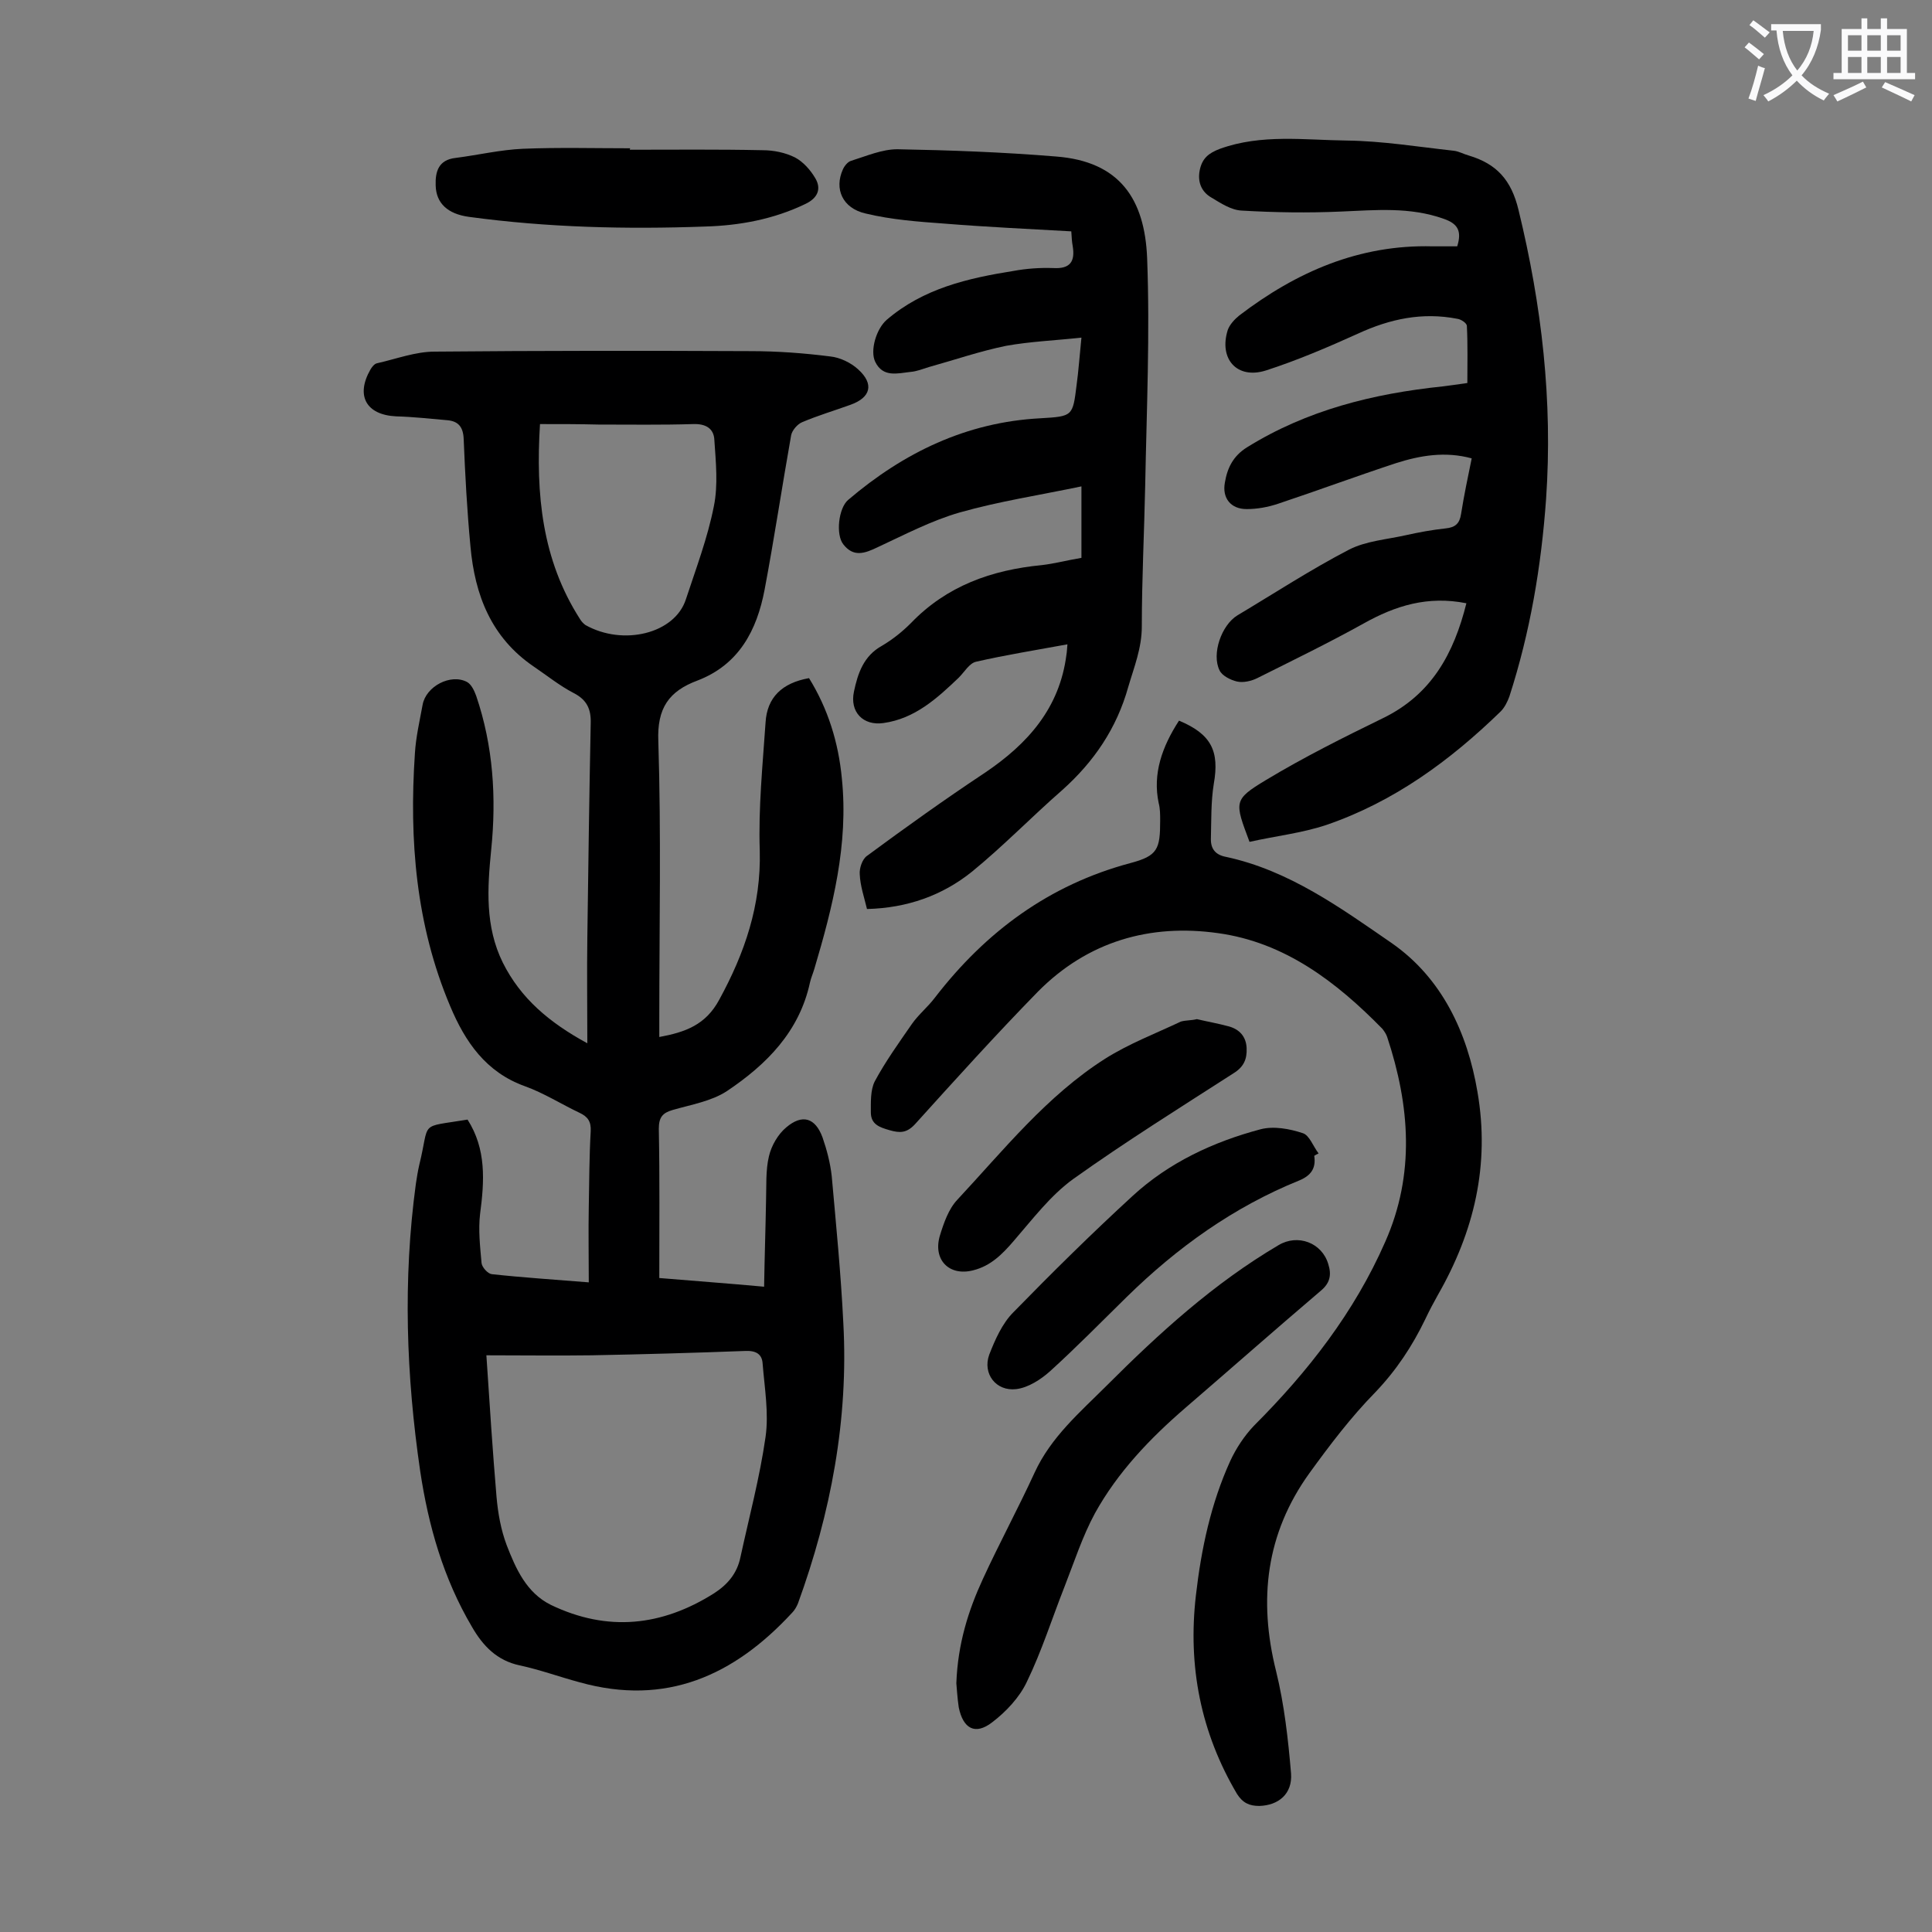 <svg enable-background="new 0 0 400 400" viewBox="0 0 400 400" xmlns="http://www.w3.org/2000/svg"><rect x="0" y="0" width="400" height="400" fill="#808080" stroke="none"/><g fill="#000001"><path d="m96.8 231.8c3.9 6.1 3.5 12.7 2.6 19.5-.4 3.3 0 6.8.3 10.2.1.9 1.3 2.2 2.1 2.3 6.4.7 12.7 1.1 20.1 1.7 0-5.4-.1-10.6 0-15.7.1-5.2.1-10.4.4-15.6.1-2-.6-3-2.3-3.8-3.8-1.8-7.4-4.1-11.3-5.5-8.1-2.9-12.4-9.2-15.5-16.6-7.1-16.8-8.5-34.4-7.3-52.3.2-3.4 1-6.8 1.6-10.1.7-3.8 5.8-6.5 9.2-4.7.9.5 1.5 1.8 1.9 2.9 3.5 10.3 4.2 21 3.1 31.8-.8 8-1.3 15.9 2.4 23.4 3.7 7.4 9.6 12.4 17.5 16.7 0-7.7-.1-14.7 0-21.8.2-14.8.4-29.6.7-44.4.1-3-.8-4.9-3.5-6.3-2.9-1.5-5.5-3.6-8.3-5.5-8.8-6-12.2-14.8-13.1-24.9-.7-7.4-1.1-14.8-1.4-22.2-.1-2.5-1.1-3.7-3.4-3.9-3.5-.3-7-.7-10.6-.8-6.2-.3-8.4-4.3-5.3-9.7.3-.5.8-1.2 1.4-1.3 4-.9 7.9-2.4 11.9-2.4 21.8-.2 43.6-.2 65.4-.1 5.5 0 11 .4 16.5 1.1 2 .2 4.3 1.3 5.8 2.7 3.3 3 2.6 5.8-1.6 7.3-3.3 1.2-6.7 2.2-10 3.6-1 .4-2.1 1.7-2.3 2.7-1.9 10.7-3.5 21.4-5.5 32-1.6 8.4-5.3 15.5-13.9 18.8-5.9 2.2-8.4 5.7-8.1 12.6.6 19.1.2 38.3.2 57.4v3.8c5.4-1 9.6-2.5 12.4-7.7 5.3-9.7 8.7-19.6 8.4-30.9-.3-8.8.6-17.7 1.2-26.5.3-5.2 3.4-8.2 9-9.2 3.9 6.3 6.1 13.3 6.8 20.8 1.4 13.6-1.9 26.6-5.7 39.4-.3 1-.7 1.9-.9 2.8-2.2 10.2-9 17-17.2 22.5-3.2 2.1-7.4 2.8-11.2 3.9-2.1.6-2.9 1.5-2.9 3.9.2 10.2.1 20.3.1 30.9 7.1.6 14.1 1.1 21.7 1.8.1-6.2.3-12 .4-17.8.1-3.1-.1-6.3.6-9.2.5-2.2 1.9-4.6 3.6-6 3.3-2.8 6-2 7.5 2.1.9 2.6 1.6 5.3 1.9 8 .9 10.1 1.9 20.2 2.4 30.4 1.1 20-2.6 39.4-9.4 58.1-.3.7-.7 1.4-1.2 1.9-12 13-26.1 19.4-44 14.4-4.1-1.1-8.2-2.6-12.4-3.5-4.7-1-7.6-4-9.9-8-5.9-10-9-20.9-10.7-32.2-2.9-19.8-3.6-39.6-.9-59.5.2-1.3.4-2.6.7-3.9 2.3-9.3-.3-7.7 10-9.4zm3.9 48.8c.7 10.6 1.3 19.9 2.1 29.3.3 3.4.9 6.8 2.1 10 1.9 4.9 4.1 9.9 9.2 12.4 11.7 5.6 22.9 4.4 33.7-2.4 2.8-1.8 4.8-4.1 5.5-7.5 1.8-8.3 4-16.5 5.2-24.9.7-4.9-.2-10.1-.6-15.1-.1-2-1.3-2.8-3.6-2.7-10.6.4-21.2.7-31.8.9-7.1.1-14.4 0-21.8 0zm11.1-192.8c-.9 14.5.4 28.1 8.3 40.4.3.5.7.9 1.1 1.2 7.8 4.4 18.5 1.8 20.8-5.3 2.1-6.4 4.5-12.7 5.8-19.3.9-4.4.4-9.2.1-13.7-.1-2.4-1.8-3.4-4.4-3.3-6.5.2-13 .1-19.6.1-3.9-.1-7.8-.1-12.1-.1z"/><path d="m258.7 174.3c-3.1-8.3-3.4-8.7 3.4-12.8 7.8-4.7 16-8.8 24.2-12.8 10.1-4.9 14.7-13.4 17.3-23.8-8-1.6-14.7.5-21.3 4.2-7.2 4-14.6 7.6-22 11.3-1.2.6-2.9 1-4.2.7s-3.1-1.2-3.6-2.3c-1.7-3.4.4-9.4 3.7-11.4 7.7-4.6 15.2-9.5 23.1-13.6 3.5-1.8 7.8-2.1 11.8-3 2.7-.6 5.4-1.1 8.2-1.4 2-.2 2.9-1 3.2-3 .6-3.8 1.4-7.6 2.2-11.5-5.5-1.5-10.7-.6-15.7 1-8.2 2.7-16.3 5.7-24.4 8.4-2.1.7-4.3 1.1-6.5 1.1-3.3 0-5.1-2.3-4.5-5.5.5-3 1.7-5.5 4.6-7.3 12.4-7.7 26.1-11.1 40.5-12.6 1.5-.2 3.1-.4 5.1-.7 0-3.9.1-7.9-.1-11.8 0-.6-1.2-1.4-2-1.5-7.2-1.4-13.9 0-20.6 3.1-6.2 2.8-12.5 5.5-19 7.6-6 1.9-9.8-2.4-7.9-8.4.4-1.1 1.4-2.2 2.4-3 11.8-9 24.8-14.7 40-14.3h5.1c1-3.2.1-4.7-2.8-5.7-7-2.5-14.1-1.8-21.3-1.5-6.8.3-13.7.2-20.5-.2-2.2-.1-4.3-1.5-6.3-2.7-2.1-1.2-2.9-3.3-2.4-5.7s1.8-3.5 4.2-4.4c8.6-3.1 17.5-1.8 26.3-1.7 7.4.1 14.7 1.3 22 2.1 1.1.1 2.1.7 3.2 1 5.7 1.7 8.8 5 10.3 11.3 4.8 19.7 7.1 39.5 5.7 59.8-1 14-3.3 27.6-7.6 40.9-.4 1.1-1 2.3-1.8 3.1-10.5 10.2-22.1 18.7-36.1 23.5-5.1 1.7-10.6 2.3-15.9 3.5z"/><path d="m221.8 47.9c-8.8-.5-17.5-.9-26.2-1.6-5.5-.4-11-.8-16.4-2.1-4.8-1.1-6.5-5.1-4.7-9.1.3-.7 1-1.6 1.7-1.8 3.2-1 6.4-2.4 9.6-2.4 10.9.2 21.9.6 32.8 1.5 13.3 1 18.4 8.9 18.9 21 .6 15.7-.1 31.4-.4 47.1-.2 9.7-.7 19.5-.7 29.2 0 4.5-1.6 8.4-2.8 12.5-2.4 8.6-7.1 15.5-13.7 21.4-6.3 5.5-12.2 11.6-18.7 16.9-6.1 4.9-13.4 7.5-21.7 7.7-.6-2.5-1.4-4.8-1.5-7.2-.1-1.2.5-3.1 1.5-3.8 8-5.9 16.1-11.7 24.4-17.2 8.9-6 15.5-13.4 16.9-24.5.1-.5.1-1.1.2-2.1-6.5 1.2-12.8 2.2-18.9 3.6-1.4.3-2.4 2.1-3.6 3.3-4.5 4.3-9.1 8.5-15.6 9.4-4.2.6-7-2.3-6.1-6.5.8-3.8 2-7.4 5.8-9.5 2.2-1.3 4.2-2.9 6-4.7 7.4-7.7 16.7-11 27.1-12 2.6-.3 5.2-1 8.2-1.5 0-2.4 0-4.8 0-7.2s0-4.8 0-7.6c-8.6 1.8-17.1 3.1-25.2 5.4-5.9 1.7-11.4 4.6-17 7.2-2.7 1.3-5 2.1-7.1-.6-1.6-2-1-7.5 1-9.2 11.5-9.8 24.5-16.1 39.8-16.9 6.7-.4 6.7-.4 7.5-6.9.4-2.9.6-5.9 1-9.8-5.5.6-10.6.8-15.6 1.7-5.4 1.1-10.6 2.9-16 4.4-1.3.4-2.5.9-3.8 1-2.7.3-5.7 1.2-7.3-2.1-1.1-2.3.2-6.8 2.4-8.7 7.6-6.5 16.8-8.6 26.2-10.1 2.7-.5 5.5-.7 8.3-.6 3.5.2 4.5-1.4 4-4.5-.2-1.1-.2-1.7-.3-3.1z"/><path d="m244.1 149.2c6.7 2.8 8.4 6.3 7.2 13.1-.6 3.7-.5 7.6-.6 11.5 0 2 1 3.2 3.1 3.6 13.1 2.8 23.8 10.6 34.4 17.9 10.3 7.2 15.6 18.4 17.7 30.8 2.6 15.1-.7 28.9-8.2 42-.9 1.6-1.8 3.3-2.6 5-2.7 5.6-6 10.6-10.4 15.2-5 5.1-9.4 10.9-13.6 16.7-9 12.5-10.6 26.2-6.9 41 1.7 6.9 2.5 14.1 3.1 21.2.3 4.2-2.6 6.6-6.6 6.7-2 0-3.4-.6-4.6-2.5-7.5-12.7-10.2-26.4-8.5-41.1 1.1-9.6 3.1-19 7.1-27.8 1.2-2.6 2.9-5.2 4.9-7.3 11.2-11.2 20.8-23.5 27.2-38.1 6.2-14 5.1-28.2.4-42.4-.2-.6-.6-1.2-1-1.7-9.5-9.7-20.2-17.9-34-19.8-14.1-2-27 1.7-37.3 12.1-8.7 8.9-17.1 18.2-25.5 27.5-1.7 1.8-3.1 1.8-5.2 1.2s-3.9-1.2-3.9-3.7c0-2.1-.1-4.6.8-6.4 2.2-4.1 5-8 7.7-11.9 1.4-2 3.3-3.5 4.8-5.5 10.5-13.6 23.6-23.3 40.4-27.8 5.7-1.5 6.2-2.9 6.2-8.8 0-1.2 0-2.5-.3-3.6-1.3-6.1.7-11.7 4.2-17.1z"/><path d="m198 348.5c.3-8.2 2.5-15.1 5.5-21.6 3.4-7.4 7.3-14.6 10.7-22s9.4-12.5 14.9-18c10.9-10.9 22.2-21.2 35.6-29.1 4-2.4 9-.5 10.3 3.9.7 2.2.4 3.9-1.5 5.5-9.4 8-18.7 16.2-28.1 24.3-7.3 6.3-14 13.3-18.7 21.8-2.6 4.8-4.3 10.1-6.3 15.2-2.6 6.6-4.7 13.3-7.8 19.7-1.5 3.2-4.3 6.2-7.2 8.4-3.5 2.7-6 1.3-6.9-3.1-.3-2-.4-4-.5-5z"/><path d="m130.4 31c9.2 0 18.3-.1 27.5.1 2.3 0 4.7.5 6.7 1.5 1.7.9 3.2 2.6 4.2 4.3 1.3 2.2.5 4.1-2 5.3-6.6 3.2-13.7 4.5-20.8 4.7-16.4.6-32.7.2-48.9-2-4.4-.6-6.8-2.8-6.9-6.5-.1-2.9.6-5.3 4.1-5.7 4.7-.6 9.3-1.7 14-1.9 7.4-.3 14.8-.1 22.2-.1-.1.1-.1.2-.1.3z"/><path d="m272.1 239.3c.4 2.6-.7 4.1-3.1 5.1-13.6 5.5-25.3 13.9-35.7 24.1-5.3 5.2-10.5 10.5-15.9 15.4-1.9 1.7-4.5 3.4-7 3.7-4.2.5-7-3.2-5.6-7.1 1.2-3.1 2.7-6.5 5-8.8 8-8.2 16.2-16.3 24.7-24.1 7.5-6.9 16.7-11.2 26.5-13.8 2.7-.7 6-.1 8.7.8 1.4.4 2.2 2.8 3.3 4.2-.4.2-.6.3-.9.5z"/><path d="m247.8 211c2.1.5 4.4.9 6.6 1.5s3.6 2.1 3.7 4.5c.1 2.3-.6 3.9-2.7 5.2-11.2 7.2-22.4 14.2-33.2 21.9-4.7 3.4-8.4 8.3-12.3 12.8-2.4 2.8-4.8 5.2-8.4 6.1-5 1.3-8.4-2.2-6.9-7.2.8-2.6 1.8-5.5 3.6-7.4 9.6-10.3 18.5-21.5 30.6-29.2 4.9-3.1 10.4-5.2 15.7-7.7 1.1-.3 2.1-.2 3.3-.5z"/></g><path d="m362.1 8.8c1.1.8 2.1 1.6 3.1 2.4l-1 1.1c-1.3-1.1-2.3-2-3-2.5zm1.9 4.8c.5.2.9.4 1.4.5-.6 2.3-1.3 4.5-1.9 6.8l-1.5-.5c.8-2.1 1.4-4.3 2-6.8zm-1-9.4c1.3.9 2.4 1.8 3.4 2.5l-1 1.1c-1.4-1.2-2.4-2.1-3.2-2.6zm3.7 2.2v-1.4h10.3v1.2c-.5 3.6-1.8 6.8-4 9.4 1.5 1.6 3.4 2.8 5.7 3.8-.3.4-.7.8-1.1 1.4-2.3-1.1-4.1-2.5-5.6-4.1-1.6 1.6-3.6 3.1-5.9 4.3-.3-.5-.7-.9-1-1.3 2.4-1.1 4.4-2.5 6-4.1-1.9-2.5-3-5.6-3.3-9.3h-1.1zm8.8 0h-6.4c.3 3.3 1.3 6 3 8.2 2-2.3 3.1-5.1 3.4-8.2z" fill="#fafafb"/><path d="m385.3 3.8h1.3v2.2h2.8v-2.2h1.3v2.2h4.1v9.1h1.7v1.3h-16.9v-1.3h1.7v-9.1h4.1v-2.2zm.4 13.1.7 1.2c-1.8.9-3.8 1.9-6 2.9-.2-.4-.5-.8-.8-1.3 2.3-1 4.3-1.9 6.1-2.8zm-3.1-6.4h2.8v-3.2h-2.8zm0 4.6h2.8v-3.3h-2.8zm4-4.6h2.8v-3.2h-2.8zm0 4.6h2.8v-3.3h-2.8zm3.7 1.9c2.1.9 4.1 1.8 6.1 2.7l-.7 1.3c-2.2-1.1-4.2-2-6.1-2.9zm3.2-9.7h-2.8v3.2h2.8zm-2.8 7.8h2.8v-3.3h-2.8z" fill="#fafafb"/></svg>